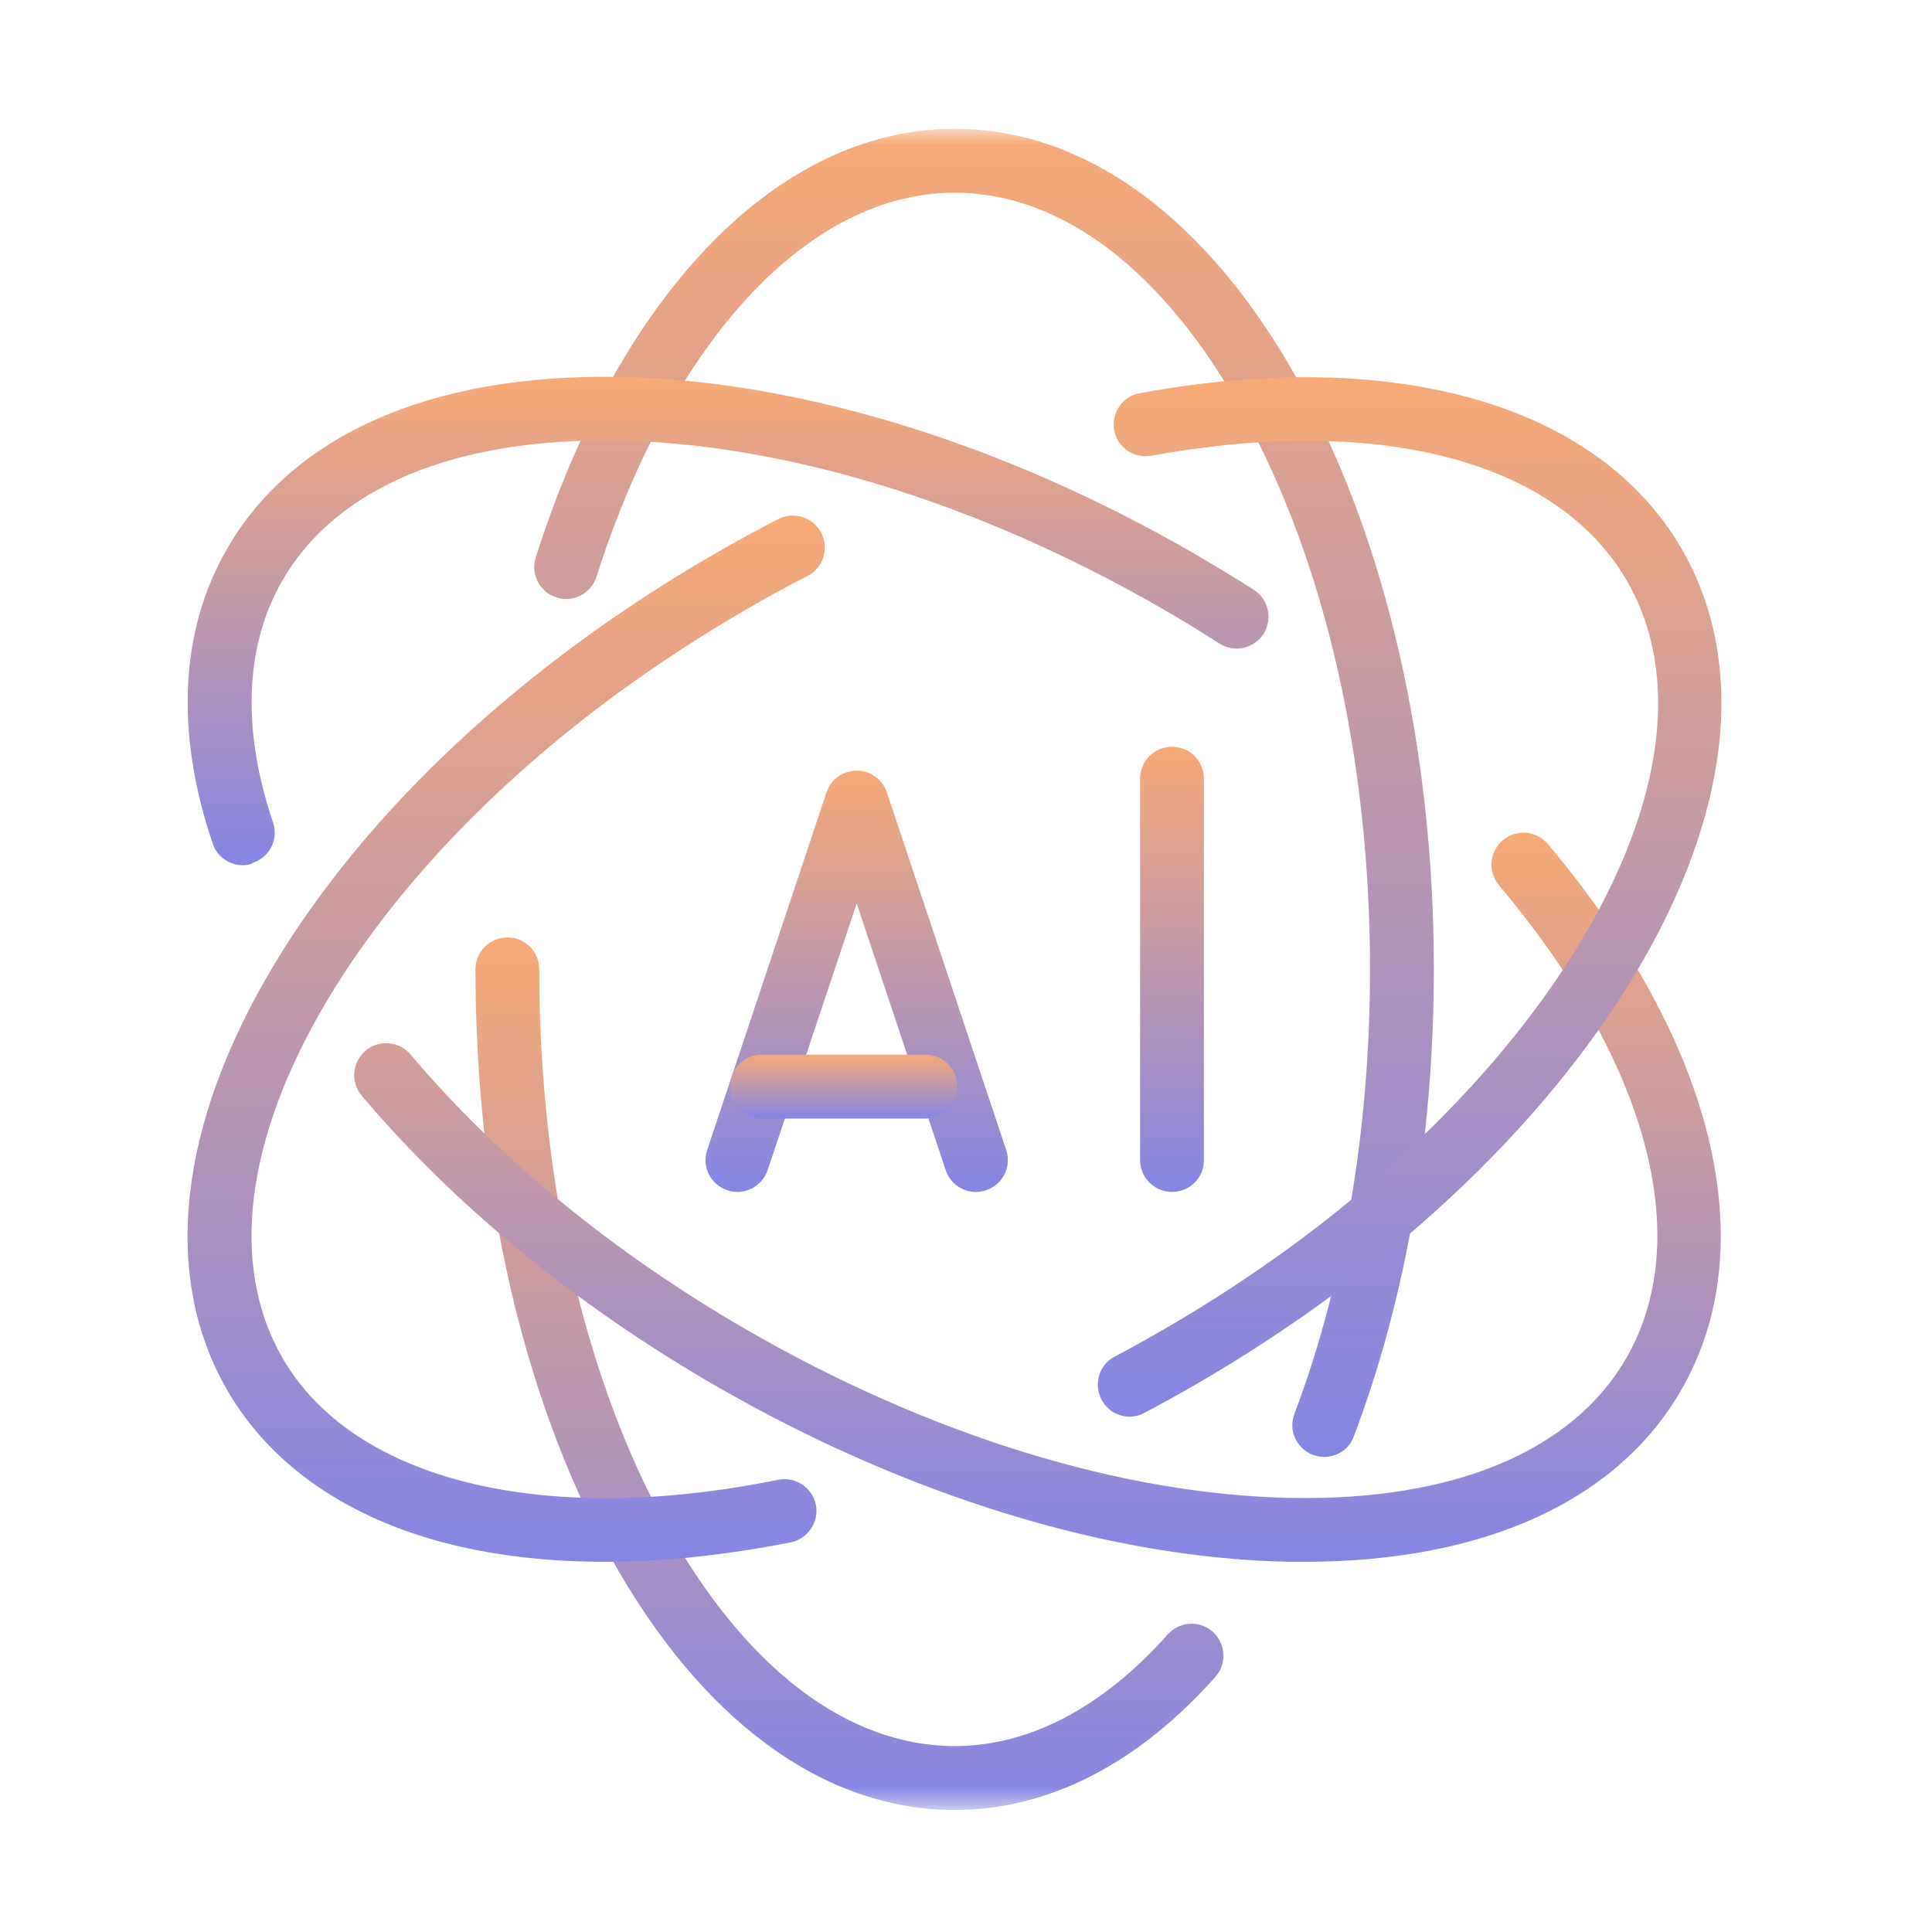 <svg width="60" height="60" viewBox="0 0 60 60" fill="none" xmlns="http://www.w3.org/2000/svg">
<g opacity="0.7">
<mask id="mask0_5238_6281" style="mask-type:luminance" maskUnits="userSpaceOnUse" x="5" y="4" width="50" height="53">
<path d="M54.808 4H5V56.209H54.808V4Z" fill="white"/>
</mask>
<g mask="url(#mask0_5238_6281)">
<path d="M29.651 56.21C25.562 56.21 21.765 53.411 18.959 48.347C16.257 43.46 14.766 36.986 14.766 30.105C14.766 29.562 15.204 29.113 15.757 29.113C16.309 29.113 16.747 29.552 16.747 30.105C16.747 36.652 18.145 42.782 20.69 47.386C23.131 51.793 26.313 54.226 29.651 54.226C31.966 54.226 34.251 53.025 36.264 50.759C36.629 50.352 37.255 50.31 37.661 50.676C38.068 51.041 38.11 51.668 37.745 52.075C35.346 54.779 32.55 56.21 29.651 56.21Z" fill="url(#paint0_linear_5238_6281)"/>
</g>
<mask id="mask1_5238_6281" style="mask-type:luminance" maskUnits="userSpaceOnUse" x="5" y="4" width="50" height="53">
<path d="M54.808 4H5V56.209H54.808V4Z" fill="white"/>
</mask>
<g mask="url(#mask1_5238_6281)">
<path d="M41.129 45.245C41.014 45.245 40.889 45.224 40.774 45.182C40.263 44.984 40.002 44.42 40.2 43.909C41.734 39.847 42.547 35.075 42.547 30.115C42.547 23.568 41.15 17.439 38.604 12.834C36.163 8.417 32.982 5.984 29.644 5.984C25.128 5.984 20.872 10.547 18.525 17.909C18.358 18.431 17.805 18.723 17.284 18.556C16.762 18.389 16.47 17.835 16.637 17.313C17.878 13.408 19.683 10.119 21.852 7.801C24.178 5.316 26.87 4 29.644 4C33.733 4 37.53 6.798 40.336 11.863C43.037 16.749 44.529 23.223 44.529 30.105C44.529 35.305 43.674 40.317 42.047 44.598C41.911 44.995 41.535 45.245 41.129 45.245Z" fill="url(#paint1_linear_5238_6281)"/>
</g>
<mask id="mask2_5238_6281" style="mask-type:luminance" maskUnits="userSpaceOnUse" x="5" y="4" width="50" height="53">
<path d="M54.808 4H5V56.209H54.808V4Z" fill="white"/>
</mask>
<g mask="url(#mask2_5238_6281)">
<path d="M7.541 26.869C7.124 26.869 6.738 26.608 6.603 26.19C5.434 22.734 5.591 19.57 7.051 17.043C9.096 13.493 13.414 11.603 19.203 11.707C24.784 11.801 31.136 13.754 37.082 17.189C37.708 17.555 38.333 17.931 38.938 18.317C39.397 18.609 39.533 19.225 39.241 19.685C38.949 20.144 38.333 20.28 37.874 19.988C37.29 19.612 36.696 19.246 36.091 18.902C30.427 15.633 24.419 13.775 19.172 13.681C14.134 13.597 10.441 15.132 8.772 18.024C7.604 20.05 7.5 22.65 8.48 25.543C8.658 26.065 8.376 26.618 7.854 26.796C7.76 26.858 7.656 26.869 7.541 26.869Z" fill="url(#paint2_linear_5238_6281)"/>
</g>
<mask id="mask3_5238_6281" style="mask-type:luminance" maskUnits="userSpaceOnUse" x="5" y="4" width="50" height="53">
<path d="M54.808 4H5V56.209H54.808V4Z" fill="white"/>
</mask>
<g mask="url(#mask3_5238_6281)">
<path d="M40.515 48.503C40.369 48.503 40.223 48.503 40.077 48.503C34.496 48.409 28.144 46.457 22.198 43.021C17.88 40.526 14.094 37.414 11.236 34.031C10.881 33.613 10.933 32.987 11.35 32.632C11.767 32.277 12.393 32.329 12.748 32.746C15.46 35.963 19.069 38.918 23.189 41.298C28.853 44.567 34.861 46.425 40.108 46.519C45.146 46.613 48.839 45.068 50.508 42.175C52.646 38.458 51.175 32.976 46.554 27.494C46.2 27.077 46.252 26.45 46.669 26.095C47.087 25.74 47.712 25.792 48.067 26.21C53.241 32.35 54.795 38.688 52.218 43.157C50.237 46.613 46.085 48.503 40.515 48.503Z" fill="url(#paint3_linear_5238_6281)"/>
</g>
<mask id="mask4_5238_6281" style="mask-type:luminance" maskUnits="userSpaceOnUse" x="5" y="4" width="50" height="53">
<path d="M54.808 4H5V56.209H54.808V4Z" fill="white"/>
</mask>
<g mask="url(#mask4_5238_6281)">
<path d="M35.083 43.995C34.728 43.995 34.384 43.807 34.207 43.463C33.956 42.983 34.134 42.377 34.624 42.126C35.125 41.865 35.625 41.583 36.116 41.301C41.779 38.033 46.38 33.742 49.092 29.241C51.689 24.918 52.2 20.94 50.531 18.048C48.372 14.309 42.854 12.858 35.751 14.153C35.208 14.247 34.697 13.892 34.603 13.359C34.509 12.816 34.864 12.305 35.396 12.211C43.344 10.749 49.644 12.566 52.231 17.056C54.276 20.606 53.754 25.294 50.771 30.265C47.892 35.057 43.042 39.589 37.086 43.024C36.575 43.317 36.053 43.609 35.531 43.881C35.396 43.954 35.239 43.995 35.083 43.995Z" fill="url(#paint4_linear_5238_6281)"/>
</g>
<mask id="mask5_5238_6281" style="mask-type:luminance" maskUnits="userSpaceOnUse" x="5" y="4" width="50" height="53">
<path d="M54.808 4H5V56.209H54.808V4Z" fill="white"/>
</mask>
<g mask="url(#mask5_5238_6281)">
<path d="M18.777 48.503C17.077 48.503 15.481 48.325 14.031 47.97C10.818 47.176 8.409 45.516 7.053 43.167C5.008 39.617 5.53 34.928 8.513 29.958C11.392 25.165 16.242 20.633 22.198 17.198C22.845 16.822 23.513 16.457 24.17 16.122C24.66 15.872 25.255 16.06 25.505 16.551C25.755 17.041 25.567 17.637 25.077 17.887C24.441 18.211 23.805 18.555 23.189 18.921C17.525 22.189 12.925 26.481 10.213 30.981C7.616 35.304 7.105 39.282 8.774 42.175C10.975 45.986 16.878 47.438 24.17 45.955C24.702 45.85 25.223 46.195 25.338 46.727C25.442 47.26 25.098 47.782 24.566 47.897C22.553 48.294 20.602 48.503 18.777 48.503Z" fill="url(#paint5_linear_5238_6281)"/>
</g>
<mask id="mask6_5238_6281" style="mask-type:luminance" maskUnits="userSpaceOnUse" x="5" y="4" width="50" height="53">
<path d="M54.808 4H5V56.209H54.808V4Z" fill="white"/>
</mask>
<g mask="url(#mask6_5238_6281)">
<path d="M22.902 37.017C22.798 37.017 22.693 36.996 22.589 36.965C22.067 36.788 21.786 36.234 21.963 35.712L25.666 24.612C25.802 24.205 26.177 23.934 26.605 23.934C27.033 23.934 27.408 24.205 27.544 24.612L31.247 35.712C31.424 36.234 31.142 36.788 30.621 36.965C30.099 37.142 29.547 36.861 29.369 36.339L26.605 28.058L23.841 36.339C23.695 36.756 23.309 37.017 22.902 37.017Z" fill="url(#paint6_linear_5238_6281)"/>
</g>
<mask id="mask7_5238_6281" style="mask-type:luminance" maskUnits="userSpaceOnUse" x="5" y="4" width="50" height="53">
<path d="M54.808 4H5V56.209H54.808V4Z" fill="white"/>
</mask>
<g mask="url(#mask7_5238_6281)">
<path d="M28.743 34.738H23.663C23.12 34.738 22.672 34.299 22.672 33.746C22.672 33.203 23.11 32.754 23.663 32.754H28.743C29.285 32.754 29.734 33.193 29.734 33.746C29.734 34.299 29.296 34.738 28.743 34.738Z" fill="url(#paint7_linear_5238_6281)"/>
</g>
<mask id="mask8_5238_6281" style="mask-type:luminance" maskUnits="userSpaceOnUse" x="5" y="4" width="50" height="53">
<path d="M54.808 4H5V56.209H54.808V4Z" fill="white"/>
</mask>
<g mask="url(#mask8_5238_6281)">
<path d="M36.397 37.016C35.855 37.016 35.406 36.578 35.406 36.024V24.183C35.406 23.64 35.844 23.191 36.397 23.191C36.95 23.191 37.388 23.63 37.388 24.183V36.035C37.388 36.578 36.95 37.016 36.397 37.016Z" fill="url(#paint8_linear_5238_6281)"/>
</g>
</g>
<defs>
<linearGradient id="paint0_linear_5238_6281" x1="26.38" y1="29.113" x2="26.38" y2="60.93" gradientUnits="userSpaceOnUse">
<stop stop-color="#F4853B"/>
<stop offset="1" stop-color="#3448F5"/>
</linearGradient>
<linearGradient id="paint1_linear_5238_6281" x1="30.559" y1="4" x2="30.559" y2="52.43" gradientUnits="userSpaceOnUse">
<stop stop-color="#F4853B"/>
<stop offset="1" stop-color="#3448F5"/>
</linearGradient>
<linearGradient id="paint2_linear_5238_6281" x1="22.611" y1="11.703" x2="22.611" y2="29.511" gradientUnits="userSpaceOnUse">
<stop stop-color="#F4853B"/>
<stop offset="1" stop-color="#3448F5"/>
</linearGradient>
<linearGradient id="paint3_linear_5238_6281" x1="32.22" y1="25.859" x2="32.22" y2="52.448" gradientUnits="userSpaceOnUse">
<stop stop-color="#F4853B"/>
<stop offset="1" stop-color="#3448F5"/>
</linearGradient>
<linearGradient id="paint4_linear_5238_6281" x1="43.777" y1="11.715" x2="43.777" y2="49.619" gradientUnits="userSpaceOnUse">
<stop stop-color="#F4853B"/>
<stop offset="1" stop-color="#3448F5"/>
</linearGradient>
<linearGradient id="paint5_linear_5238_6281" x1="15.72" y1="16.012" x2="15.72" y2="54.163" gradientUnits="userSpaceOnUse">
<stop stop-color="#F4853B"/>
<stop offset="1" stop-color="#3448F5"/>
</linearGradient>
<linearGradient id="paint6_linear_5238_6281" x1="26.605" y1="23.934" x2="26.605" y2="39.297" gradientUnits="userSpaceOnUse">
<stop stop-color="#F4853B"/>
<stop offset="1" stop-color="#3448F5"/>
</linearGradient>
<linearGradient id="paint7_linear_5238_6281" x1="26.203" y1="32.754" x2="26.203" y2="35.084" gradientUnits="userSpaceOnUse">
<stop stop-color="#F4853B"/>
<stop offset="1" stop-color="#3448F5"/>
</linearGradient>
<linearGradient id="paint8_linear_5238_6281" x1="36.397" y1="23.191" x2="36.397" y2="39.425" gradientUnits="userSpaceOnUse">
<stop stop-color="#F4853B"/>
<stop offset="1" stop-color="#3448F5"/>
</linearGradient>
</defs>
</svg>
